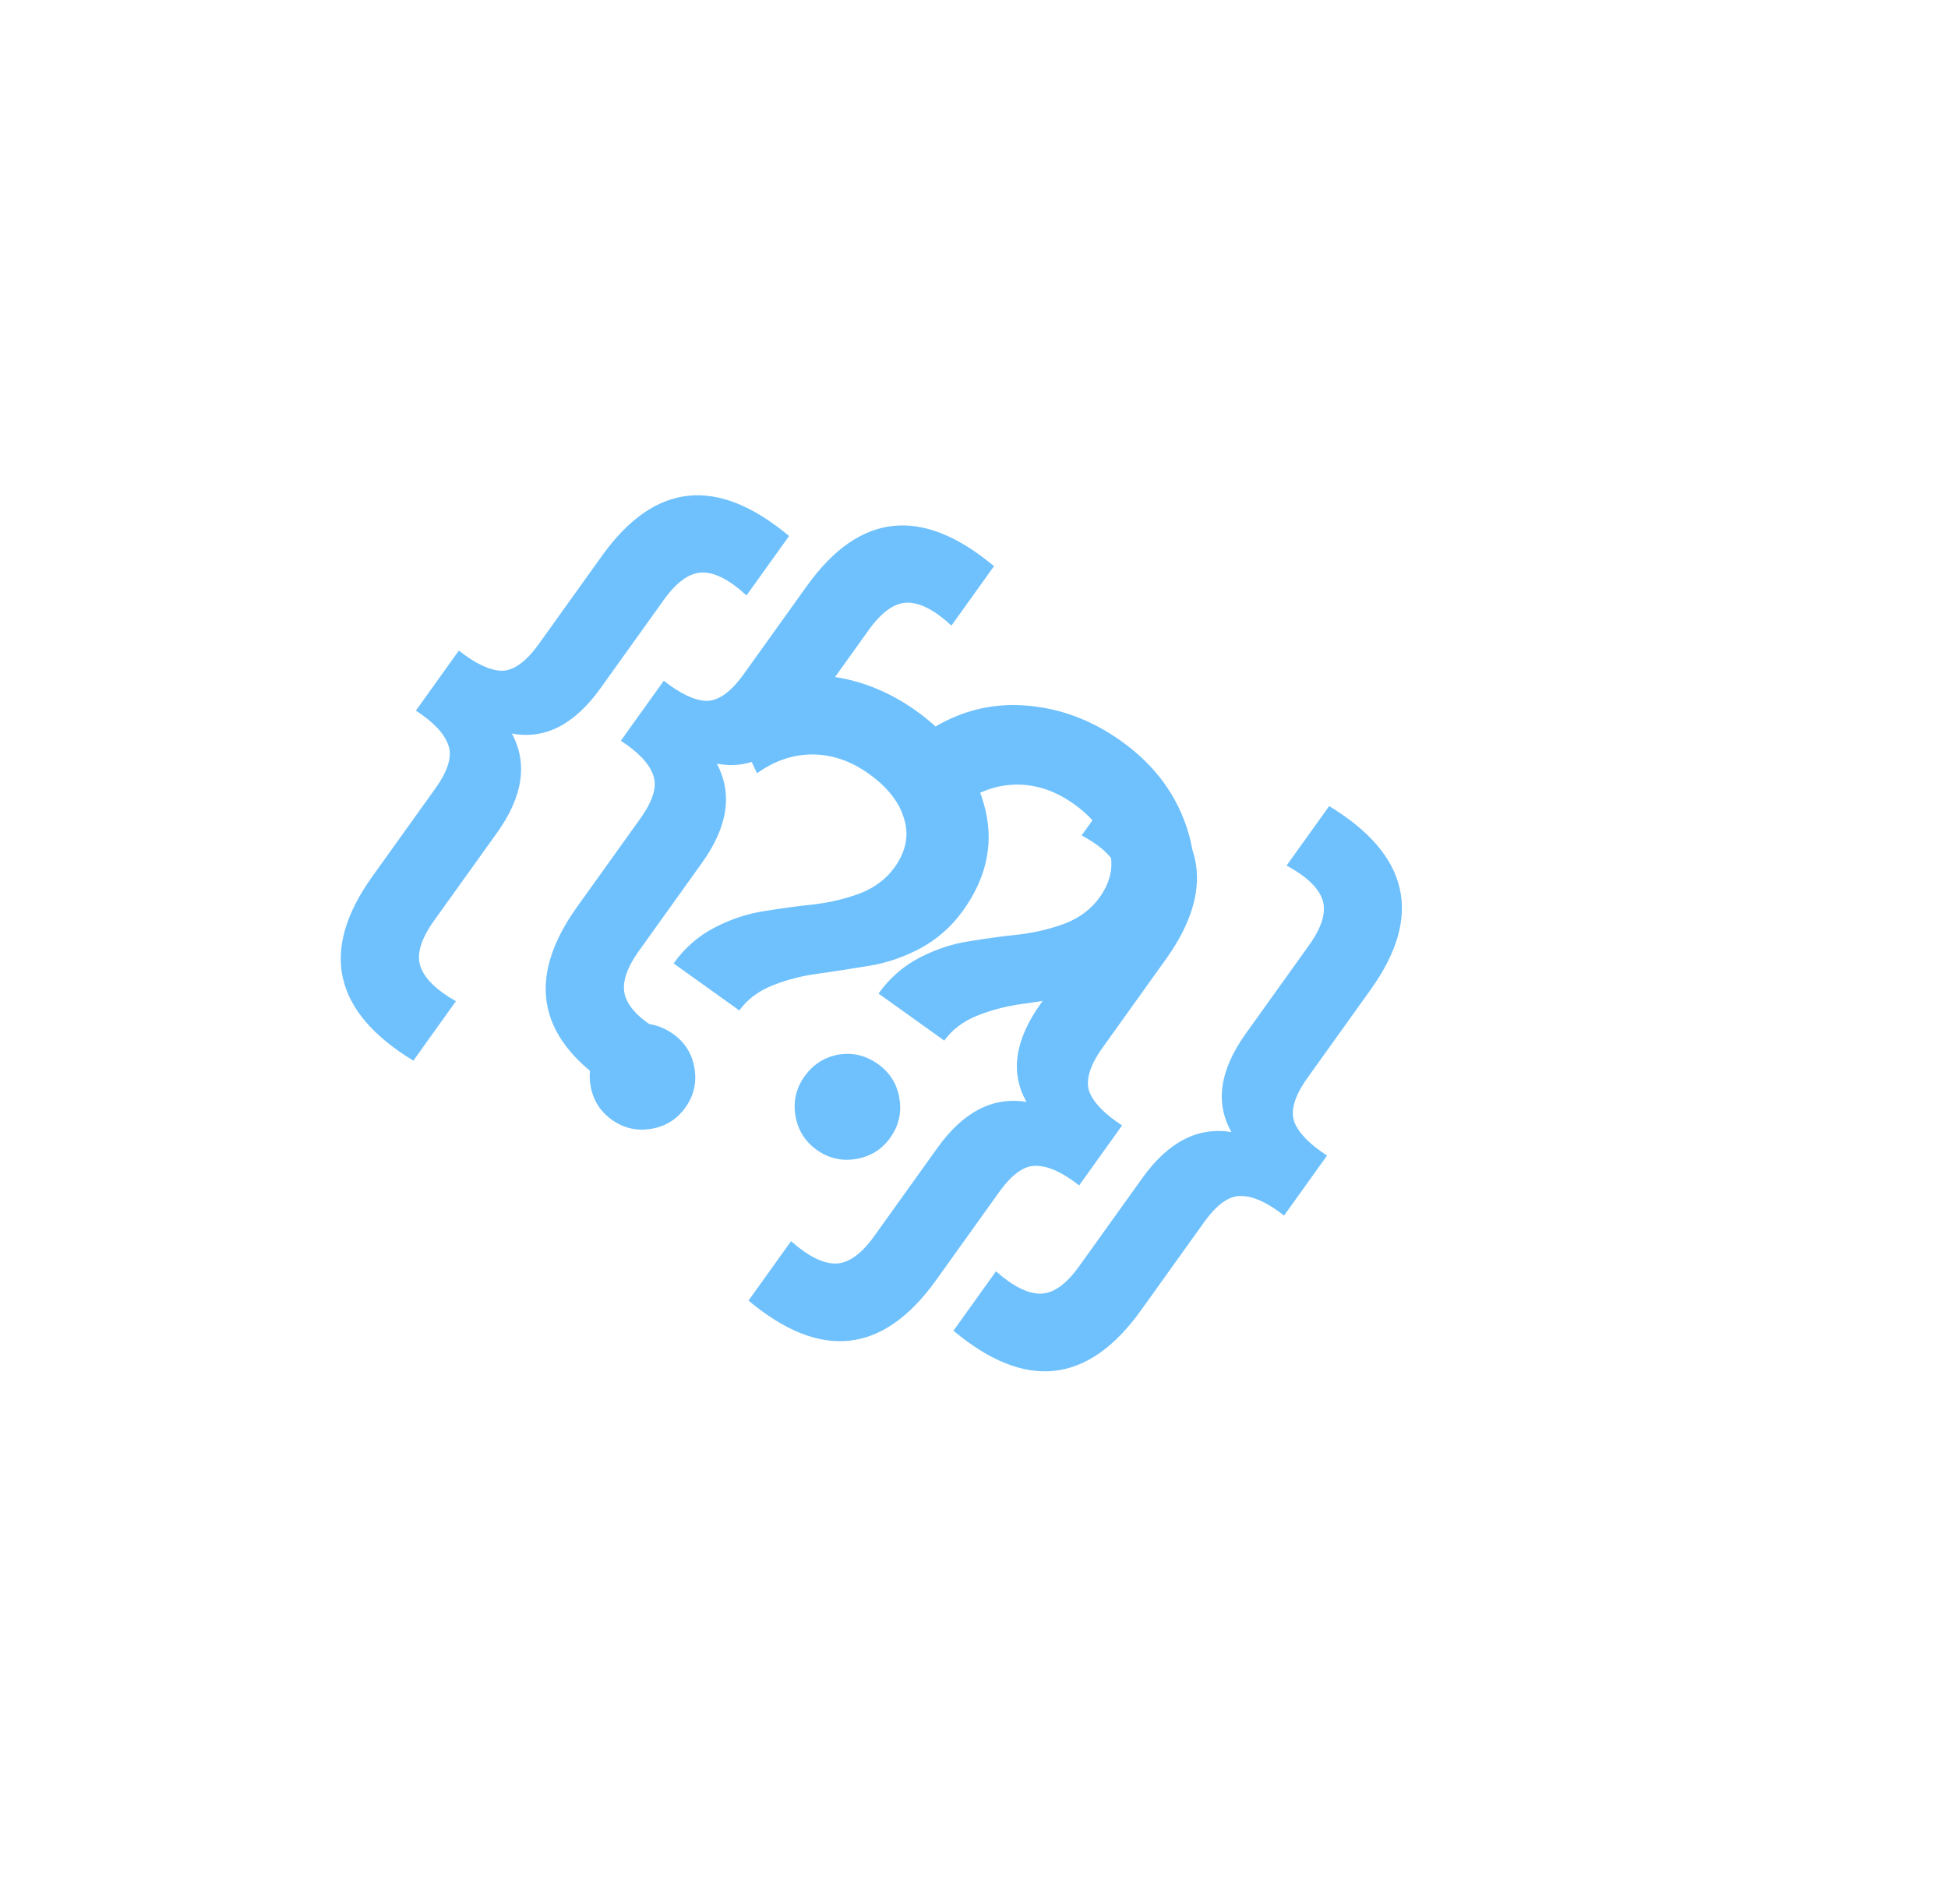 <?xml version="1.0" encoding="UTF-8"?> <svg xmlns="http://www.w3.org/2000/svg" width="133" height="130" viewBox="0 0 133 130" fill="none"> <g filter="url(#filter0_f_28_1400)"> <path d="M42.213 74.489C36.73 71.153 35.796 66.962 39.41 61.914L43.713 55.904C44.589 54.681 44.884 53.692 44.598 52.937C44.331 52.155 43.594 51.371 42.386 50.585L45.32 46.487C46.453 47.377 47.424 47.836 48.231 47.863C49.057 47.864 49.907 47.253 50.783 46.03L55.086 40.02C58.682 34.998 62.942 34.546 67.866 38.662L64.96 42.721C63.823 41.67 62.819 41.148 61.948 41.155C61.078 41.161 60.196 41.789 59.301 43.038L54.998 49.048C53.21 51.546 51.19 52.58 48.94 52.149C50.035 54.193 49.698 56.45 47.928 58.922L43.625 64.932C42.731 66.181 42.421 67.219 42.695 68.045C42.969 68.871 43.778 69.666 45.12 70.43L42.213 74.489ZM59.981 67.847C60.745 66.781 61.687 65.96 62.808 65.384C63.928 64.809 65.059 64.438 66.202 64.272C67.362 64.08 68.495 63.927 69.6 63.813C70.724 63.673 71.771 63.419 72.743 63.052C73.733 62.659 74.507 62.072 75.066 61.292C75.848 60.199 76.067 59.096 75.722 57.983C75.396 56.845 74.596 55.819 73.321 54.906C72.098 54.031 70.821 53.588 69.489 53.579C68.157 53.57 66.887 53.999 65.677 54.864L63.378 49.912C65.429 48.586 67.615 48.007 69.936 48.173C72.302 48.332 74.512 49.147 76.568 50.619C78.883 52.277 80.412 54.375 81.153 56.913C81.894 59.45 81.426 61.89 79.75 64.232C78.967 65.325 77.997 66.185 76.84 66.812C75.701 67.413 74.551 67.81 73.39 68.002C72.229 68.194 71.077 68.374 69.935 68.54C68.812 68.68 67.755 68.946 66.765 69.34C65.775 69.733 65.01 70.306 64.47 71.061L59.981 67.847ZM58.445 79.145C57.463 79.308 56.569 79.1 55.762 78.523C54.956 77.945 54.471 77.165 54.308 76.183C54.146 75.201 54.353 74.306 54.931 73.5C55.508 72.693 56.275 72.199 57.231 72.018C58.214 71.856 59.121 72.072 59.954 72.668C60.76 73.246 61.245 74.026 61.407 75.008C61.57 75.99 61.362 76.885 60.785 77.691C60.207 78.498 59.428 78.983 58.445 79.145ZM65.096 90.873L68.002 86.814C69.158 87.839 70.171 88.347 71.041 88.341C71.912 88.335 72.794 87.707 73.688 86.458L77.992 80.448C79.762 77.976 81.79 76.929 84.078 77.308C82.945 75.316 83.273 73.072 85.062 70.574L89.365 64.564C90.259 63.315 90.569 62.277 90.295 61.451C90.02 60.625 89.203 59.843 87.842 59.105L90.749 55.046C96.232 58.382 97.175 62.56 93.58 67.582L89.277 73.592C88.401 74.815 88.097 75.817 88.364 76.598C88.649 77.354 89.396 78.125 90.604 78.911L87.67 83.009C86.536 82.118 85.557 81.673 84.731 81.672C83.924 81.645 83.082 82.243 82.207 83.466L77.903 89.476C74.289 94.523 70.02 94.989 65.096 90.873Z" fill="#6FC1FD"></path> </g> <g filter="url(#filter1_f_28_1400)"> <path d="M28.222 72.431C22.739 69.095 21.804 64.903 25.418 59.856L29.721 53.846C30.597 52.623 30.892 51.634 30.607 50.878C30.34 50.097 29.602 49.313 28.394 48.526L31.328 44.429C32.462 45.319 33.432 45.778 34.239 45.805C35.065 45.806 35.916 45.195 36.791 43.972L41.095 37.962C44.69 32.94 48.95 32.487 53.874 36.603L50.968 40.662C49.831 39.612 48.827 39.09 47.957 39.096C47.086 39.103 46.204 39.731 45.31 40.98L41.006 46.99C39.218 49.487 37.199 50.521 34.949 50.091C36.044 52.134 35.706 54.392 33.937 56.864L29.633 62.874C28.739 64.123 28.429 65.16 28.703 65.986C28.978 66.812 29.786 67.608 31.128 68.372L28.222 72.431ZM45.99 65.789C46.754 64.722 47.696 63.901 48.816 63.326C49.936 62.751 51.068 62.38 52.21 62.214C53.371 62.022 54.504 61.869 55.608 61.755C56.732 61.614 57.78 61.361 58.751 60.994C59.741 60.6 60.515 60.014 61.074 59.233C61.857 58.14 62.075 57.038 61.731 55.925C61.405 54.786 60.604 53.761 59.329 52.848C58.106 51.972 56.829 51.53 55.497 51.521C54.166 51.512 52.895 51.94 51.685 52.806L49.386 47.854C51.437 46.528 53.623 45.948 55.944 46.114C58.31 46.273 60.521 47.089 62.576 48.56C64.892 50.218 66.42 52.316 67.161 54.854C67.902 57.392 67.434 59.832 65.758 62.173C64.975 63.266 64.005 64.126 62.848 64.754C61.709 65.355 60.559 65.752 59.398 65.944C58.237 66.136 57.086 66.315 55.944 66.481C54.82 66.621 53.763 66.888 52.773 67.281C51.783 67.674 51.018 68.248 50.478 69.003L45.99 65.789ZM44.454 77.087C43.471 77.249 42.577 77.042 41.77 76.464C40.964 75.887 40.479 75.107 40.317 74.124C40.154 73.142 40.362 72.248 40.939 71.441C41.517 70.635 42.283 70.141 43.24 69.96C44.222 69.797 45.129 70.014 45.962 70.61C46.769 71.188 47.253 71.967 47.416 72.95C47.578 73.932 47.371 74.826 46.793 75.633C46.216 76.439 45.436 76.924 44.454 77.087ZM51.104 88.815L54.01 84.756C55.166 85.78 56.179 86.289 57.05 86.283C57.92 86.276 58.803 85.648 59.697 84.4L64 78.389C65.77 75.918 67.798 74.871 70.086 75.249C68.954 73.258 69.281 71.013 71.07 68.515L75.373 62.505C76.267 61.256 76.577 60.219 76.303 59.393C76.029 58.566 75.211 57.784 73.851 57.046L76.757 52.987C82.24 56.323 83.184 60.502 79.588 65.523L75.285 71.533C74.409 72.756 74.105 73.758 74.372 74.54C74.657 75.295 75.404 76.066 76.612 76.853L73.678 80.95C72.545 80.06 71.565 79.614 70.739 79.613C69.932 79.587 69.091 80.184 68.215 81.407L63.912 87.418C60.298 92.465 56.029 92.931 51.104 88.815Z" fill="#6FC1FD"></path> </g> <defs> <filter id="filter0_f_28_1400" x="0.593" y="0.057" width="131.775" height="129.422" filterUnits="userSpaceOnUse" color-interpolation-filters="sRGB"> <feFlood flood-opacity="0" result="BackgroundImageFix"></feFlood> <feBlend mode="normal" in="SourceGraphic" in2="BackgroundImageFix" result="shape"></feBlend> <feGaussianBlur stdDeviation="15" result="effect1_foregroundBlur_28_1400"></feGaussianBlur> </filter> <filter id="filter1_f_28_1400" x="11.602" y="22.998" width="81.775" height="79.422" filterUnits="userSpaceOnUse" color-interpolation-filters="sRGB"> <feFlood flood-opacity="0" result="BackgroundImageFix"></feFlood> <feBlend mode="normal" in="SourceGraphic" in2="BackgroundImageFix" result="shape"></feBlend> <feGaussianBlur stdDeviation="2.5" result="effect1_foregroundBlur_28_1400"></feGaussianBlur> </filter> </defs> </svg> 